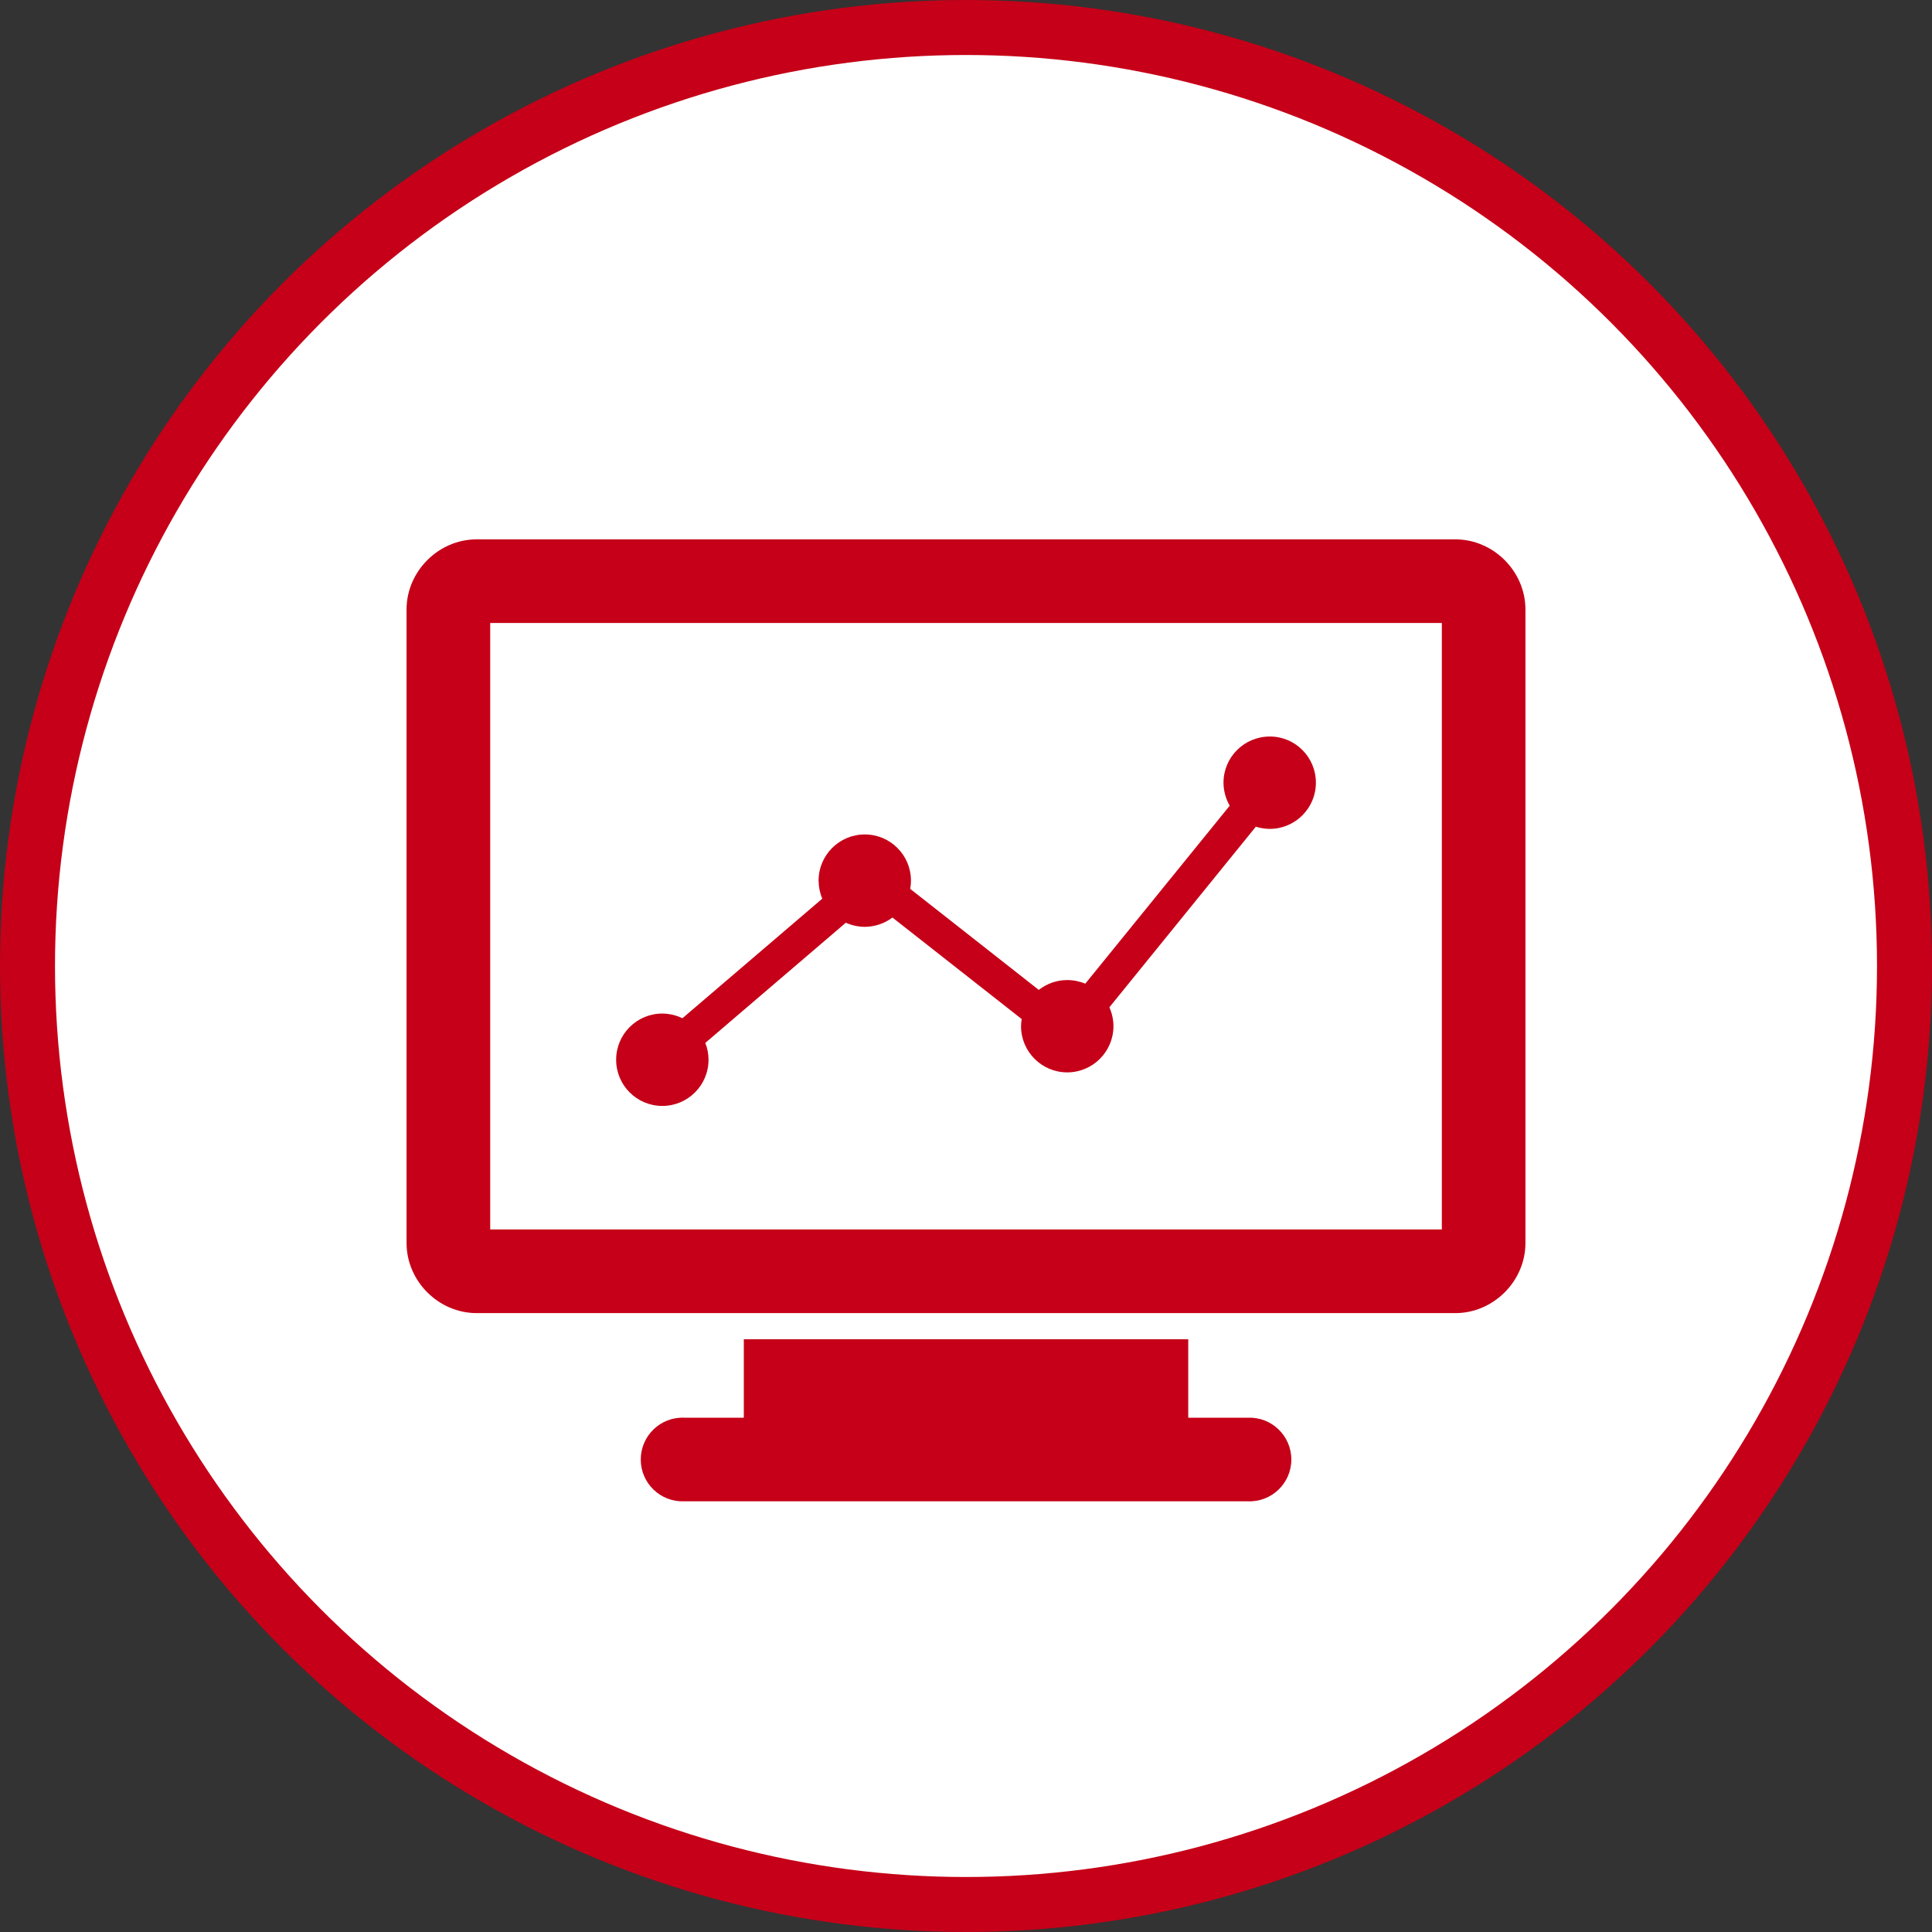 <?xml version="1.0" encoding="UTF-8"?>
<svg id="_レイヤー_2" data-name="レイヤー 2" xmlns="http://www.w3.org/2000/svg" width="82.344" height="82.344" viewBox="0 0 82.344 82.344">
  <rect x="0" y="0" width="82.344" height="82.344" fill="#333333" stroke="none"/>
  <g id="_内容" data-name="内容">
    <g>
      <circle cx="41.172" cy="41.172" r="40" style="fill: #fff; stroke: #c50018; stroke-width: 2.344px;"/>
      <path d="M20.316,22.988c-1.625,0-2.988,1.363-2.988,2.988v27.003c0,1.625,1.363,2.987,2.988,2.987h41.713c1.623,0,2.987-1.363,2.987-2.987v-27.003c0-1.625-1.364-2.988-2.987-2.988H20.316ZM20.893,26.552h40.56v25.85H20.893v-25.85ZM54.116,31.392c-1.086,0-1.969.879-1.969,1.968.002.344.093.68.265.98l-6.156,7.586c-.244-.102-.504-.155-.768-.155-.441,0-.868.149-1.214.42l-5.48-4.306c.021-.116.032-.232.032-.351,0-1.086-.879-1.969-1.968-1.969-1.086,0-1.969.882-1.969,1.969.002.264.056.527.158.768l-5.961,5.097c-.267-.13-.56-.197-.857-.2-1.089,0-1.968.882-1.968,1.968,0,1.089.88,1.969,1.968,1.969,1.086,0,1.969-.879,1.969-1.969,0-.244-.046-.487-.137-.717l5.989-5.123c.256.114.529.174.808.176.425-.002.84-.141,1.179-.397l5.509,4.327c-.017.099-.026.201-.028.304,0,1.086.882,1.969,1.968,1.969,1.089,0,1.969-.882,1.971-1.969-.002-.278-.061-.552-.174-.805l6.242-7.697c.193.06.392.09.592.093,1.086,0,1.968-.882,1.968-1.969,0-1.089-.879-1.971-1.968-1.968h0ZM31.702,57.081v3.343h-2.537c-1.012-.042-1.855.768-1.855,1.783,0,1.013.843,1.823,1.855,1.78h24.018c1.013.042,1.855-.768,1.855-1.78,0-1.014-.842-1.824-1.855-1.783h-2.539v-3.343h-18.942Z" style="fill: #c50018;"/>
    </g>
  </g>
</svg>
